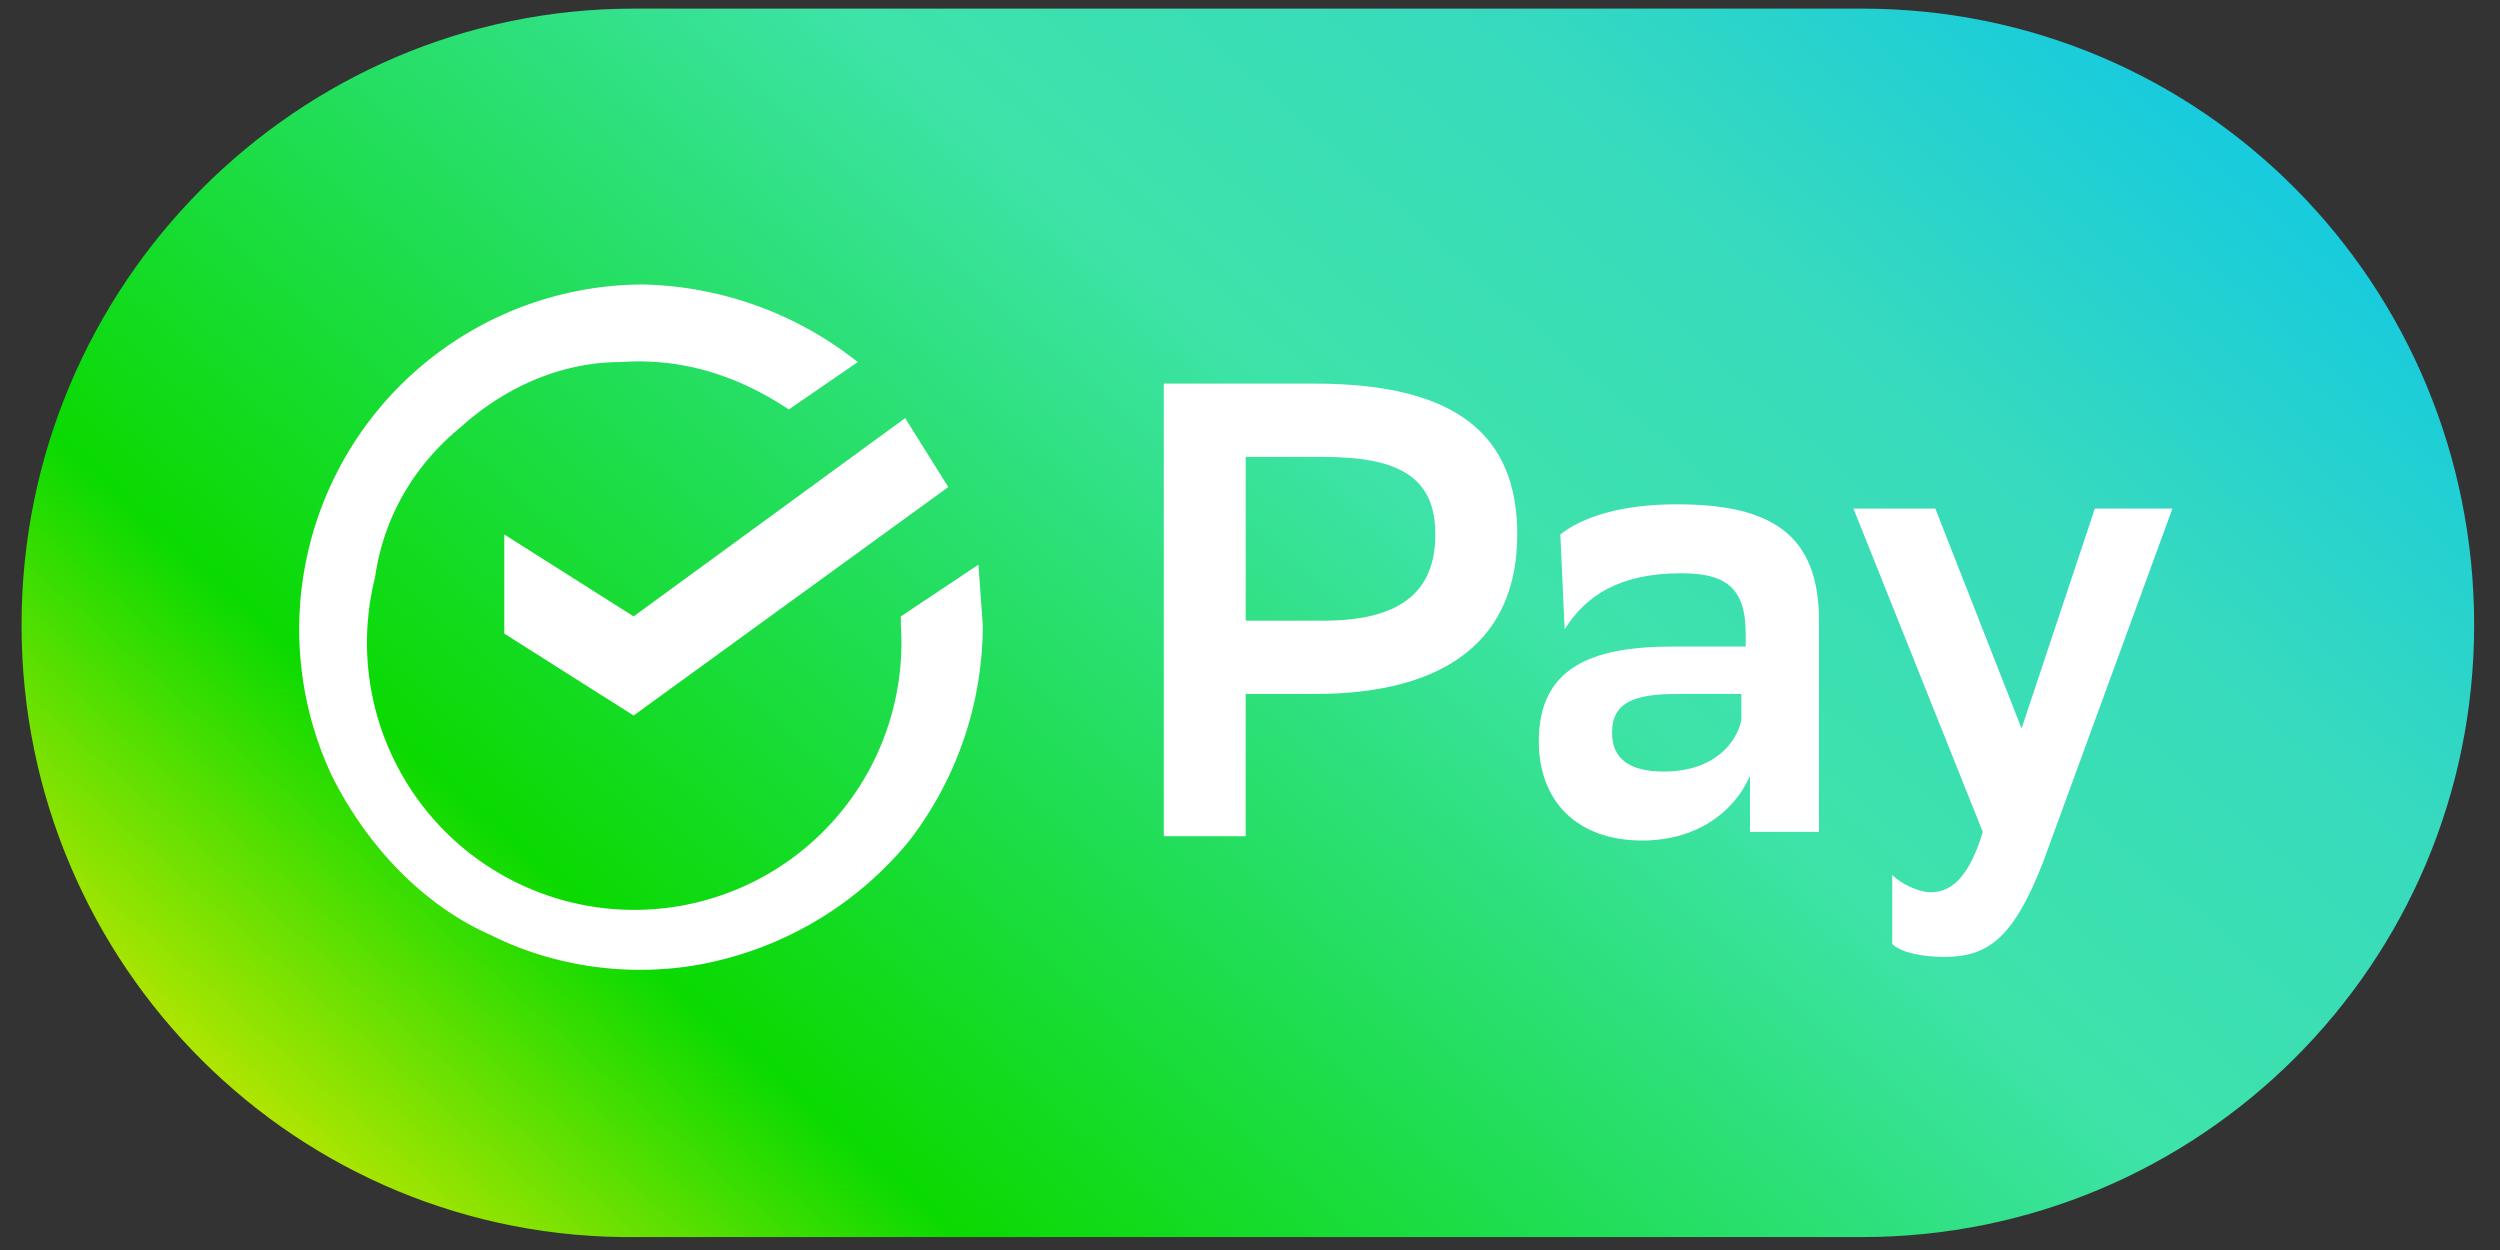 <svg viewBox="0 0 58 29" fill="none" xmlns="http://www.w3.org/2000/svg"><rect x="0" y="0" width="58" height="29" fill="#333333" stroke="none"/><g clip-path="url(#a)"><path d="M.5 14.5C.5 6.6 6.9.2 14.7.2h28.5c7.9 0 14.2 6.4 14.2 14.3S51 28.7 43.2 28.7H14.8C6.9 28.8.5 22.4.5 14.5Z" fill="url(#b)"/><path d="M.5 14.5C.5 6.6 6.9.2 14.7.2h28.5c7.9 0 14.2 6.4 14.2 14.3S51 28.7 43.2 28.7H14.8C6.9 28.8.5 22.4.5 14.5Z" fill="none"/><path d="M28.9 16.1v3.3H27V8.9h3.5c3.3 0 4.7 1.2 4.7 3.5 0 2.4-1.6 3.7-4.7 3.7h-1.6Zm0-5.5v3.8h1.8c1.7 0 2.6-.6 2.6-2 0-1.3-.8-1.8-2.6-1.8h-1.8ZM36.2 12.4c.5-.4 1.4-.7 2.7-.7 2.2 0 3.3.7 3.3 2.7v4.9h-1.6V18c-.4.9-1.3 1.5-2.5 1.5-1.5 0-2.4-.9-2.4-2.3 0-1.7 1.2-2.2 3.1-2.2h1.7v-.3c0-1.1-.5-1.4-1.5-1.4-1.4 0-2.2.5-2.7 1.3l-.1-2.2Zm4.2 4.3v-.6h-1.5c-1 0-1.5.2-1.5.9 0 .6.4.9 1.2.9 1.2 0 1.7-.7 1.8-1.2ZM43 11.8h1.9l2 5.1 1.7-5.1h1.8l-3 8.2c-.7 1.8-1.3 2.2-2.3 2.2-.5 0-1-.1-1.2-.3v-1.6c.2.2.6.4.9.4.5 0 .9-.4 1.2-1.4l-3-7.5ZM11.7 12.4v2.3l3 1.9 7.3-5.3-1-1.6-6.3 4.6-3-1.9Z" fill="#fff"/><path d="M20.9 14.3v.2a6.2 6.2 0 1 1-12.2-1.1c.2-1.4.9-2.6 2-3.5 1-.9 2.3-1.5 3.7-1.5 1.4-.1 2.7.3 3.9 1.1l1.6-1.1a8.3 8.3 0 0 0-5-1.8A8 8 0 0 0 7.7 18c.8 1.6 2.1 3 3.7 3.7 1.6.8 3.5 1 5.2.6a8.2 8.2 0 0 0 4.5-2.8 8.2 8.2 0 0 0 1.7-5l-.1-1.4-1.8 1.2Z" fill="#fff"/></g><defs><linearGradient id="b" x1="12.5" y1="33.2" x2="45.1" y2="-3.8" gradientUnits="userSpaceOnUse"><stop stop-color="#C7E701"/><stop offset=".2" stop-color="#0ADA01"/><stop offset=".4" stop-color="#21DE58"/><stop offset=".6" stop-color="#3EE3A9"/><stop offset=".8" stop-color="#37DABE"/><stop offset="1" stop-color="#15CAE0"/></linearGradient><clipPath id="a"><path fill="#fff" d="M0 0h58v29H0z"/></clipPath></defs></svg>
